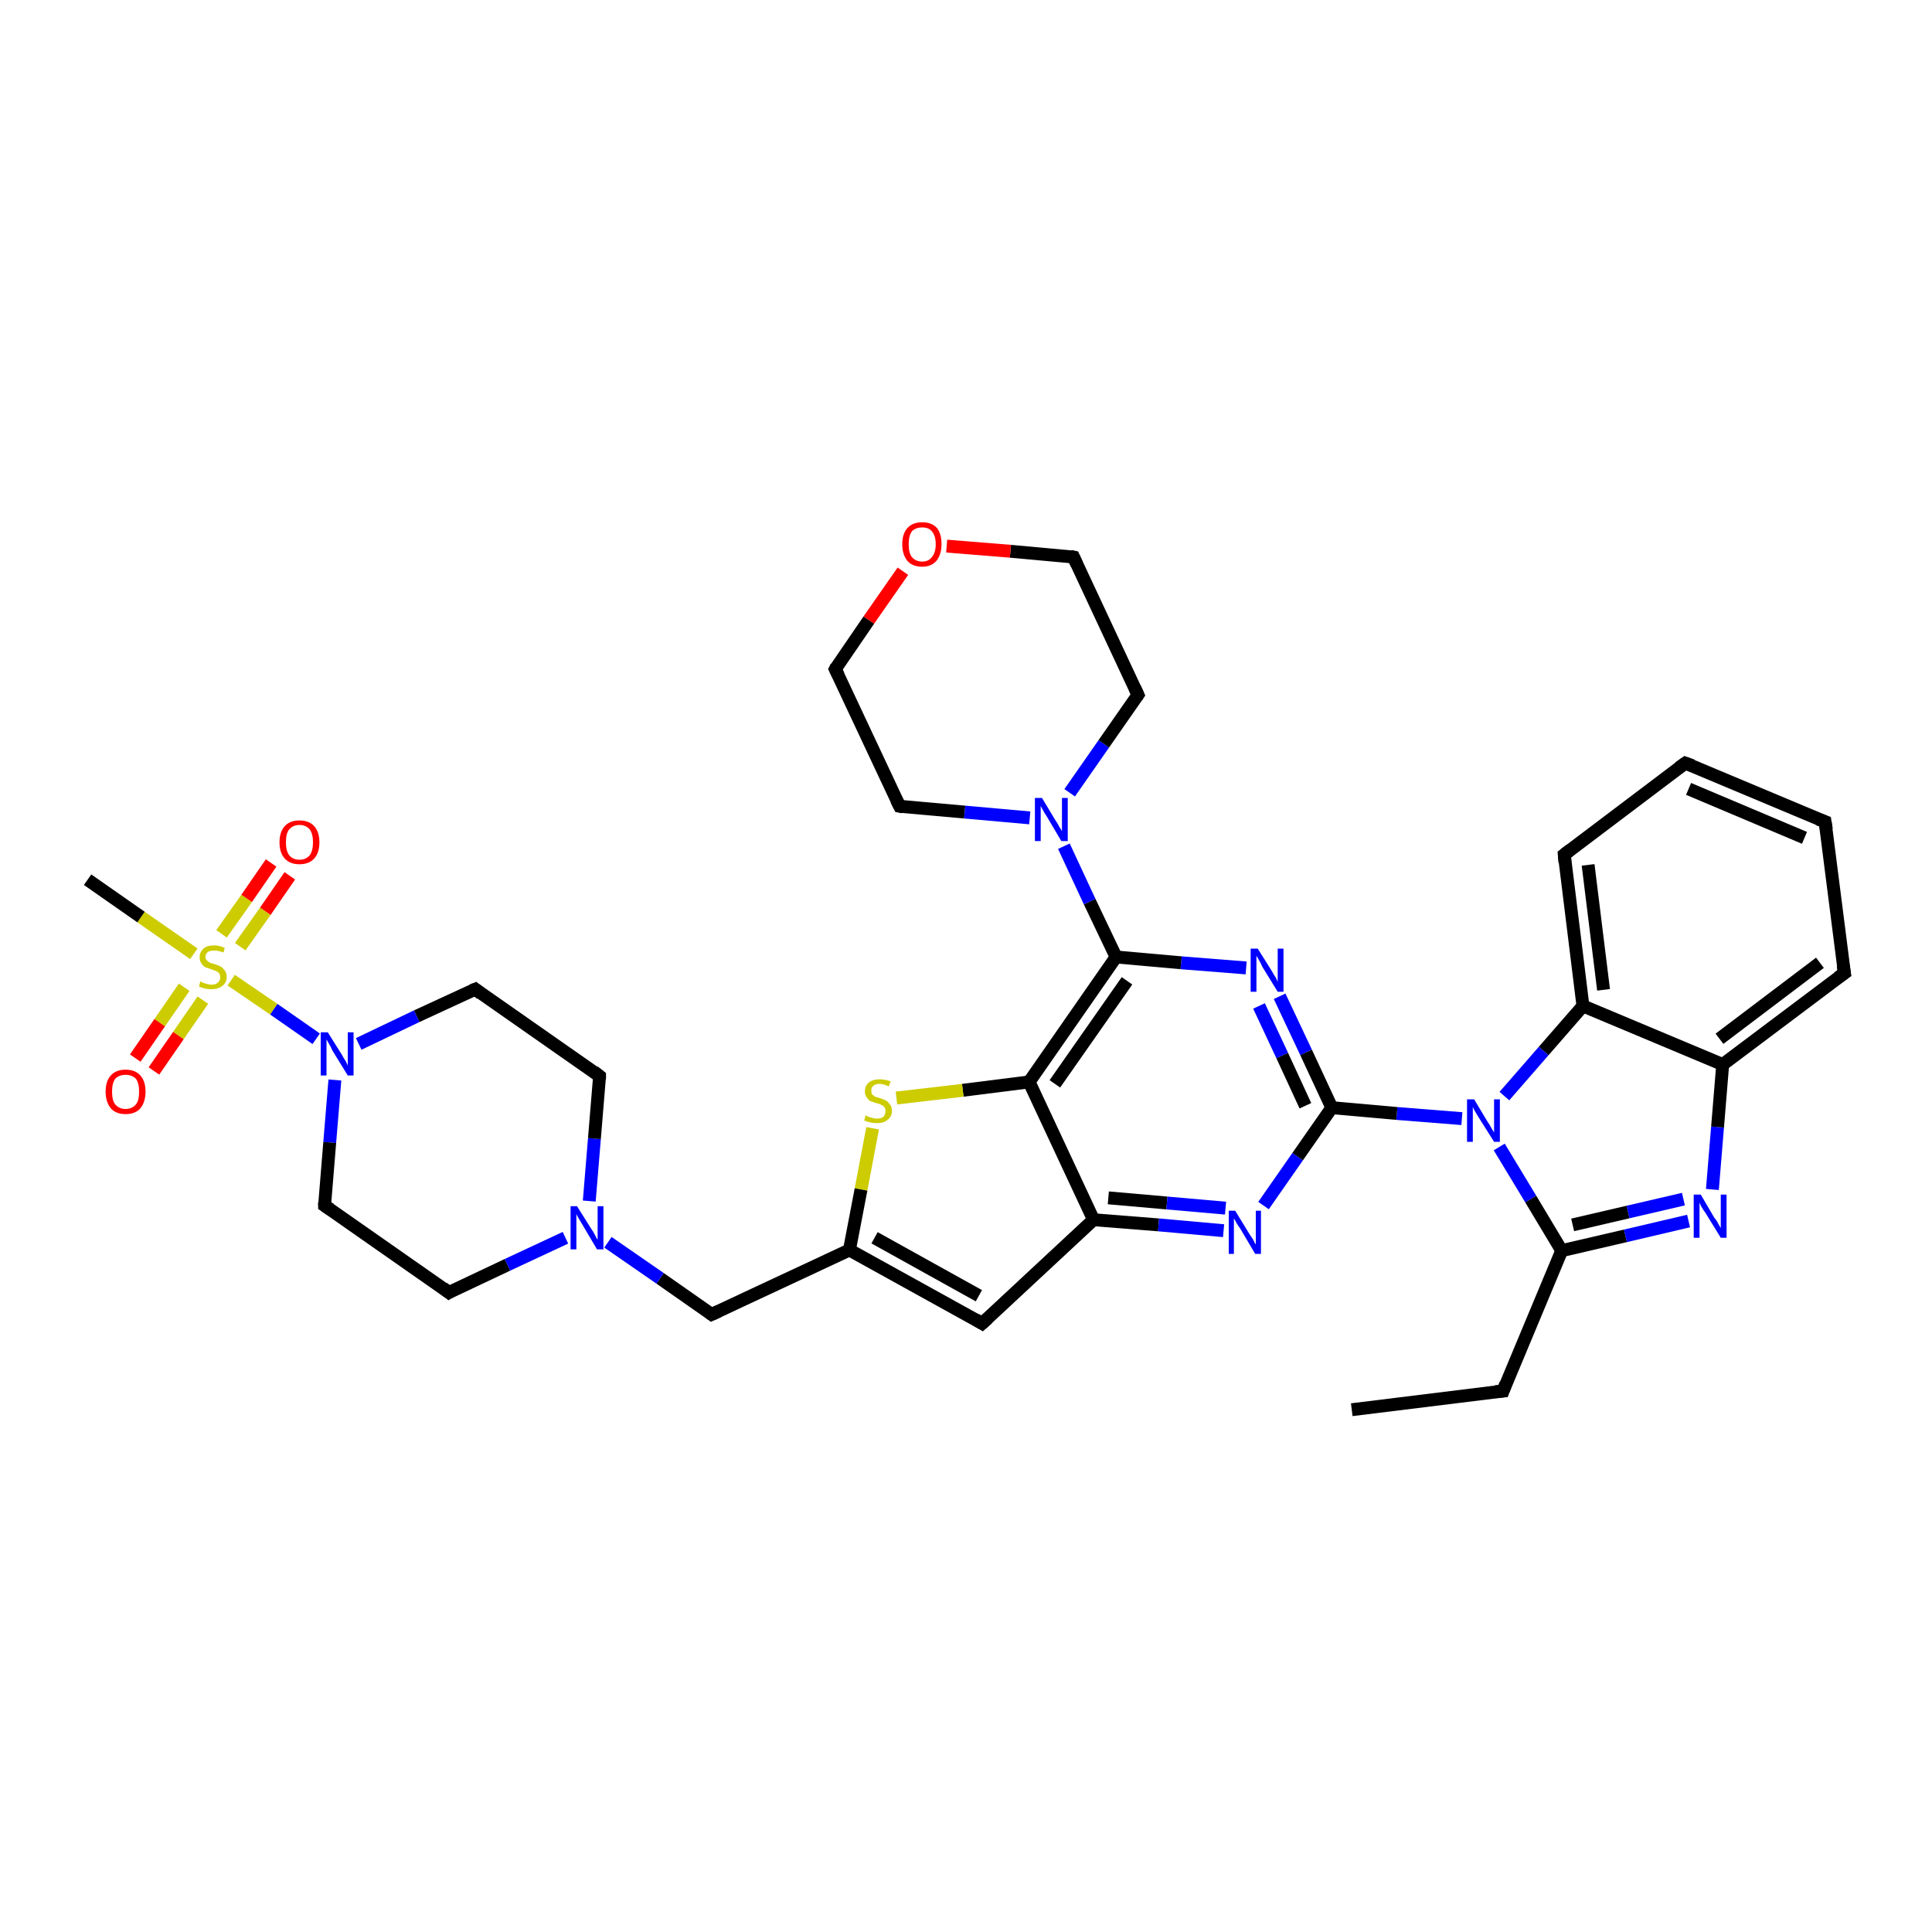 <?xml version='1.0' encoding='iso-8859-1'?>
<svg version='1.1' baseProfile='full'
              xmlns='http://www.w3.org/2000/svg'
                      xmlns:rdkit='http://www.rdkit.org/xml'
                      xmlns:xlink='http://www.w3.org/1999/xlink'
                  xml:space='preserve'
width='300px' height='300px' viewBox='0 0 300 300'>
<!-- END OF HEADER -->
<rect style='opacity:1.0;fill:#FFFFFF;stroke:none' width='300.0' height='300.0' x='0.0' y='0.0'> </rect>
<path class='bond-0 atom-0 atom-1' d='M 209.9,218.9 L 233.4,216.0' style='fill:none;fill-rule:evenodd;stroke:#000000;stroke-width:2.0px;stroke-linecap:butt;stroke-linejoin:miter;stroke-opacity:1' />
<path class='bond-1 atom-1 atom-2' d='M 233.4,216.0 L 242.5,194.2' style='fill:none;fill-rule:evenodd;stroke:#000000;stroke-width:2.0px;stroke-linecap:butt;stroke-linejoin:miter;stroke-opacity:1' />
<path class='bond-2 atom-2 atom-3' d='M 242.5,194.2 L 252.4,191.9' style='fill:none;fill-rule:evenodd;stroke:#000000;stroke-width:2.0px;stroke-linecap:butt;stroke-linejoin:miter;stroke-opacity:1' />
<path class='bond-2 atom-2 atom-3' d='M 252.4,191.9 L 262.2,189.6' style='fill:none;fill-rule:evenodd;stroke:#0000FF;stroke-width:2.0px;stroke-linecap:butt;stroke-linejoin:miter;stroke-opacity:1' />
<path class='bond-2 atom-2 atom-3' d='M 244.2,190.2 L 252.8,188.2' style='fill:none;fill-rule:evenodd;stroke:#000000;stroke-width:2.0px;stroke-linecap:butt;stroke-linejoin:miter;stroke-opacity:1' />
<path class='bond-2 atom-2 atom-3' d='M 252.8,188.2 L 261.4,186.2' style='fill:none;fill-rule:evenodd;stroke:#0000FF;stroke-width:2.0px;stroke-linecap:butt;stroke-linejoin:miter;stroke-opacity:1' />
<path class='bond-3 atom-3 atom-4' d='M 265.9,184.7 L 266.7,175.0' style='fill:none;fill-rule:evenodd;stroke:#0000FF;stroke-width:2.0px;stroke-linecap:butt;stroke-linejoin:miter;stroke-opacity:1' />
<path class='bond-3 atom-3 atom-4' d='M 266.7,175.0 L 267.5,165.3' style='fill:none;fill-rule:evenodd;stroke:#000000;stroke-width:2.0px;stroke-linecap:butt;stroke-linejoin:miter;stroke-opacity:1' />
<path class='bond-4 atom-4 atom-5' d='M 267.5,165.3 L 286.4,151.1' style='fill:none;fill-rule:evenodd;stroke:#000000;stroke-width:2.0px;stroke-linecap:butt;stroke-linejoin:miter;stroke-opacity:1' />
<path class='bond-4 atom-4 atom-5' d='M 267.0,161.3 L 282.6,149.5' style='fill:none;fill-rule:evenodd;stroke:#000000;stroke-width:2.0px;stroke-linecap:butt;stroke-linejoin:miter;stroke-opacity:1' />
<path class='bond-5 atom-5 atom-6' d='M 286.4,151.1 L 283.4,127.6' style='fill:none;fill-rule:evenodd;stroke:#000000;stroke-width:2.0px;stroke-linecap:butt;stroke-linejoin:miter;stroke-opacity:1' />
<path class='bond-6 atom-6 atom-7' d='M 283.4,127.6 L 261.7,118.5' style='fill:none;fill-rule:evenodd;stroke:#000000;stroke-width:2.0px;stroke-linecap:butt;stroke-linejoin:miter;stroke-opacity:1' />
<path class='bond-6 atom-6 atom-7' d='M 280.2,130.1 L 262.2,122.5' style='fill:none;fill-rule:evenodd;stroke:#000000;stroke-width:2.0px;stroke-linecap:butt;stroke-linejoin:miter;stroke-opacity:1' />
<path class='bond-7 atom-7 atom-8' d='M 261.7,118.5 L 242.9,132.7' style='fill:none;fill-rule:evenodd;stroke:#000000;stroke-width:2.0px;stroke-linecap:butt;stroke-linejoin:miter;stroke-opacity:1' />
<path class='bond-8 atom-8 atom-9' d='M 242.9,132.7 L 245.8,156.2' style='fill:none;fill-rule:evenodd;stroke:#000000;stroke-width:2.0px;stroke-linecap:butt;stroke-linejoin:miter;stroke-opacity:1' />
<path class='bond-8 atom-8 atom-9' d='M 246.6,134.3 L 249.0,153.7' style='fill:none;fill-rule:evenodd;stroke:#000000;stroke-width:2.0px;stroke-linecap:butt;stroke-linejoin:miter;stroke-opacity:1' />
<path class='bond-9 atom-9 atom-10' d='M 245.8,156.2 L 239.7,163.2' style='fill:none;fill-rule:evenodd;stroke:#000000;stroke-width:2.0px;stroke-linecap:butt;stroke-linejoin:miter;stroke-opacity:1' />
<path class='bond-9 atom-9 atom-10' d='M 239.7,163.2 L 233.6,170.2' style='fill:none;fill-rule:evenodd;stroke:#0000FF;stroke-width:2.0px;stroke-linecap:butt;stroke-linejoin:miter;stroke-opacity:1' />
<path class='bond-10 atom-10 atom-11' d='M 227.0,173.7 L 216.9,172.9' style='fill:none;fill-rule:evenodd;stroke:#0000FF;stroke-width:2.0px;stroke-linecap:butt;stroke-linejoin:miter;stroke-opacity:1' />
<path class='bond-10 atom-10 atom-11' d='M 216.9,172.9 L 206.8,172.0' style='fill:none;fill-rule:evenodd;stroke:#000000;stroke-width:2.0px;stroke-linecap:butt;stroke-linejoin:miter;stroke-opacity:1' />
<path class='bond-11 atom-11 atom-12' d='M 206.8,172.0 L 202.8,163.4' style='fill:none;fill-rule:evenodd;stroke:#000000;stroke-width:2.0px;stroke-linecap:butt;stroke-linejoin:miter;stroke-opacity:1' />
<path class='bond-11 atom-11 atom-12' d='M 202.8,163.4 L 198.7,154.7' style='fill:none;fill-rule:evenodd;stroke:#0000FF;stroke-width:2.0px;stroke-linecap:butt;stroke-linejoin:miter;stroke-opacity:1' />
<path class='bond-11 atom-11 atom-12' d='M 202.7,171.7 L 199.1,163.9' style='fill:none;fill-rule:evenodd;stroke:#000000;stroke-width:2.0px;stroke-linecap:butt;stroke-linejoin:miter;stroke-opacity:1' />
<path class='bond-11 atom-11 atom-12' d='M 199.1,163.9 L 195.5,156.2' style='fill:none;fill-rule:evenodd;stroke:#0000FF;stroke-width:2.0px;stroke-linecap:butt;stroke-linejoin:miter;stroke-opacity:1' />
<path class='bond-12 atom-12 atom-13' d='M 193.5,150.3 L 183.4,149.5' style='fill:none;fill-rule:evenodd;stroke:#0000FF;stroke-width:2.0px;stroke-linecap:butt;stroke-linejoin:miter;stroke-opacity:1' />
<path class='bond-12 atom-12 atom-13' d='M 183.4,149.5 L 173.3,148.6' style='fill:none;fill-rule:evenodd;stroke:#000000;stroke-width:2.0px;stroke-linecap:butt;stroke-linejoin:miter;stroke-opacity:1' />
<path class='bond-13 atom-13 atom-14' d='M 173.3,148.6 L 169.2,140.0' style='fill:none;fill-rule:evenodd;stroke:#000000;stroke-width:2.0px;stroke-linecap:butt;stroke-linejoin:miter;stroke-opacity:1' />
<path class='bond-13 atom-13 atom-14' d='M 169.2,140.0 L 165.2,131.4' style='fill:none;fill-rule:evenodd;stroke:#0000FF;stroke-width:2.0px;stroke-linecap:butt;stroke-linejoin:miter;stroke-opacity:1' />
<path class='bond-14 atom-14 atom-15' d='M 166.1,123.1 L 171.4,115.5' style='fill:none;fill-rule:evenodd;stroke:#0000FF;stroke-width:2.0px;stroke-linecap:butt;stroke-linejoin:miter;stroke-opacity:1' />
<path class='bond-14 atom-14 atom-15' d='M 171.4,115.5 L 176.7,107.9' style='fill:none;fill-rule:evenodd;stroke:#000000;stroke-width:2.0px;stroke-linecap:butt;stroke-linejoin:miter;stroke-opacity:1' />
<path class='bond-15 atom-15 atom-16' d='M 176.7,107.9 L 166.7,86.5' style='fill:none;fill-rule:evenodd;stroke:#000000;stroke-width:2.0px;stroke-linecap:butt;stroke-linejoin:miter;stroke-opacity:1' />
<path class='bond-16 atom-16 atom-17' d='M 166.7,86.5 L 156.9,85.6' style='fill:none;fill-rule:evenodd;stroke:#000000;stroke-width:2.0px;stroke-linecap:butt;stroke-linejoin:miter;stroke-opacity:1' />
<path class='bond-16 atom-16 atom-17' d='M 156.9,85.6 L 147.0,84.8' style='fill:none;fill-rule:evenodd;stroke:#FF0000;stroke-width:2.0px;stroke-linecap:butt;stroke-linejoin:miter;stroke-opacity:1' />
<path class='bond-17 atom-17 atom-18' d='M 140.2,88.7 L 134.9,96.3' style='fill:none;fill-rule:evenodd;stroke:#FF0000;stroke-width:2.0px;stroke-linecap:butt;stroke-linejoin:miter;stroke-opacity:1' />
<path class='bond-17 atom-17 atom-18' d='M 134.9,96.3 L 129.7,103.9' style='fill:none;fill-rule:evenodd;stroke:#000000;stroke-width:2.0px;stroke-linecap:butt;stroke-linejoin:miter;stroke-opacity:1' />
<path class='bond-18 atom-18 atom-19' d='M 129.7,103.9 L 139.7,125.2' style='fill:none;fill-rule:evenodd;stroke:#000000;stroke-width:2.0px;stroke-linecap:butt;stroke-linejoin:miter;stroke-opacity:1' />
<path class='bond-19 atom-13 atom-20' d='M 173.3,148.6 L 159.8,168.0' style='fill:none;fill-rule:evenodd;stroke:#000000;stroke-width:2.0px;stroke-linecap:butt;stroke-linejoin:miter;stroke-opacity:1' />
<path class='bond-19 atom-13 atom-20' d='M 175.0,152.3 L 163.8,168.3' style='fill:none;fill-rule:evenodd;stroke:#000000;stroke-width:2.0px;stroke-linecap:butt;stroke-linejoin:miter;stroke-opacity:1' />
<path class='bond-20 atom-20 atom-21' d='M 159.8,168.0 L 149.5,169.3' style='fill:none;fill-rule:evenodd;stroke:#000000;stroke-width:2.0px;stroke-linecap:butt;stroke-linejoin:miter;stroke-opacity:1' />
<path class='bond-20 atom-20 atom-21' d='M 149.5,169.3 L 139.2,170.5' style='fill:none;fill-rule:evenodd;stroke:#CCCC00;stroke-width:2.0px;stroke-linecap:butt;stroke-linejoin:miter;stroke-opacity:1' />
<path class='bond-21 atom-21 atom-22' d='M 135.5,175.2 L 133.7,184.7' style='fill:none;fill-rule:evenodd;stroke:#CCCC00;stroke-width:2.0px;stroke-linecap:butt;stroke-linejoin:miter;stroke-opacity:1' />
<path class='bond-21 atom-21 atom-22' d='M 133.7,184.7 L 131.9,194.1' style='fill:none;fill-rule:evenodd;stroke:#000000;stroke-width:2.0px;stroke-linecap:butt;stroke-linejoin:miter;stroke-opacity:1' />
<path class='bond-22 atom-22 atom-23' d='M 131.9,194.1 L 110.5,204.1' style='fill:none;fill-rule:evenodd;stroke:#000000;stroke-width:2.0px;stroke-linecap:butt;stroke-linejoin:miter;stroke-opacity:1' />
<path class='bond-23 atom-23 atom-24' d='M 110.5,204.1 L 102.5,198.5' style='fill:none;fill-rule:evenodd;stroke:#000000;stroke-width:2.0px;stroke-linecap:butt;stroke-linejoin:miter;stroke-opacity:1' />
<path class='bond-23 atom-23 atom-24' d='M 102.5,198.5 L 94.4,192.9' style='fill:none;fill-rule:evenodd;stroke:#0000FF;stroke-width:2.0px;stroke-linecap:butt;stroke-linejoin:miter;stroke-opacity:1' />
<path class='bond-24 atom-24 atom-25' d='M 91.5,186.5 L 92.3,176.8' style='fill:none;fill-rule:evenodd;stroke:#0000FF;stroke-width:2.0px;stroke-linecap:butt;stroke-linejoin:miter;stroke-opacity:1' />
<path class='bond-24 atom-24 atom-25' d='M 92.3,176.8 L 93.1,167.1' style='fill:none;fill-rule:evenodd;stroke:#000000;stroke-width:2.0px;stroke-linecap:butt;stroke-linejoin:miter;stroke-opacity:1' />
<path class='bond-25 atom-25 atom-26' d='M 93.1,167.1 L 73.8,153.6' style='fill:none;fill-rule:evenodd;stroke:#000000;stroke-width:2.0px;stroke-linecap:butt;stroke-linejoin:miter;stroke-opacity:1' />
<path class='bond-26 atom-26 atom-27' d='M 73.8,153.6 L 64.7,157.8' style='fill:none;fill-rule:evenodd;stroke:#000000;stroke-width:2.0px;stroke-linecap:butt;stroke-linejoin:miter;stroke-opacity:1' />
<path class='bond-26 atom-26 atom-27' d='M 64.7,157.8 L 55.7,162.1' style='fill:none;fill-rule:evenodd;stroke:#0000FF;stroke-width:2.0px;stroke-linecap:butt;stroke-linejoin:miter;stroke-opacity:1' />
<path class='bond-27 atom-27 atom-28' d='M 52.0,167.7 L 51.2,177.4' style='fill:none;fill-rule:evenodd;stroke:#0000FF;stroke-width:2.0px;stroke-linecap:butt;stroke-linejoin:miter;stroke-opacity:1' />
<path class='bond-27 atom-27 atom-28' d='M 51.2,177.4 L 50.4,187.2' style='fill:none;fill-rule:evenodd;stroke:#000000;stroke-width:2.0px;stroke-linecap:butt;stroke-linejoin:miter;stroke-opacity:1' />
<path class='bond-28 atom-28 atom-29' d='M 50.4,187.2 L 69.7,200.7' style='fill:none;fill-rule:evenodd;stroke:#000000;stroke-width:2.0px;stroke-linecap:butt;stroke-linejoin:miter;stroke-opacity:1' />
<path class='bond-29 atom-27 atom-30' d='M 49.1,161.3 L 42.5,156.7' style='fill:none;fill-rule:evenodd;stroke:#0000FF;stroke-width:2.0px;stroke-linecap:butt;stroke-linejoin:miter;stroke-opacity:1' />
<path class='bond-29 atom-27 atom-30' d='M 42.5,156.7 L 35.9,152.2' style='fill:none;fill-rule:evenodd;stroke:#CCCC00;stroke-width:2.0px;stroke-linecap:butt;stroke-linejoin:miter;stroke-opacity:1' />
<path class='bond-30 atom-30 atom-31' d='M 30.1,148.1 L 21.9,142.4' style='fill:none;fill-rule:evenodd;stroke:#CCCC00;stroke-width:2.0px;stroke-linecap:butt;stroke-linejoin:miter;stroke-opacity:1' />
<path class='bond-30 atom-30 atom-31' d='M 21.9,142.4 L 13.6,136.6' style='fill:none;fill-rule:evenodd;stroke:#000000;stroke-width:2.0px;stroke-linecap:butt;stroke-linejoin:miter;stroke-opacity:1' />
<path class='bond-31 atom-30 atom-32' d='M 28.6,153.3 L 24.8,158.8' style='fill:none;fill-rule:evenodd;stroke:#CCCC00;stroke-width:2.0px;stroke-linecap:butt;stroke-linejoin:miter;stroke-opacity:1' />
<path class='bond-31 atom-30 atom-32' d='M 24.8,158.8 L 21.0,164.3' style='fill:none;fill-rule:evenodd;stroke:#FF0000;stroke-width:2.0px;stroke-linecap:butt;stroke-linejoin:miter;stroke-opacity:1' />
<path class='bond-31 atom-30 atom-32' d='M 31.5,155.3 L 27.7,160.8' style='fill:none;fill-rule:evenodd;stroke:#CCCC00;stroke-width:2.0px;stroke-linecap:butt;stroke-linejoin:miter;stroke-opacity:1' />
<path class='bond-31 atom-30 atom-32' d='M 27.7,160.8 L 23.9,166.3' style='fill:none;fill-rule:evenodd;stroke:#FF0000;stroke-width:2.0px;stroke-linecap:butt;stroke-linejoin:miter;stroke-opacity:1' />
<path class='bond-32 atom-30 atom-33' d='M 37.3,147.0 L 41.2,141.5' style='fill:none;fill-rule:evenodd;stroke:#CCCC00;stroke-width:2.0px;stroke-linecap:butt;stroke-linejoin:miter;stroke-opacity:1' />
<path class='bond-32 atom-30 atom-33' d='M 41.2,141.5 L 45.0,136.0' style='fill:none;fill-rule:evenodd;stroke:#FF0000;stroke-width:2.0px;stroke-linecap:butt;stroke-linejoin:miter;stroke-opacity:1' />
<path class='bond-32 atom-30 atom-33' d='M 34.4,145.0 L 38.3,139.5' style='fill:none;fill-rule:evenodd;stroke:#CCCC00;stroke-width:2.0px;stroke-linecap:butt;stroke-linejoin:miter;stroke-opacity:1' />
<path class='bond-32 atom-30 atom-33' d='M 38.3,139.5 L 42.1,134.0' style='fill:none;fill-rule:evenodd;stroke:#FF0000;stroke-width:2.0px;stroke-linecap:butt;stroke-linejoin:miter;stroke-opacity:1' />
<path class='bond-33 atom-22 atom-34' d='M 131.9,194.1 L 152.5,205.5' style='fill:none;fill-rule:evenodd;stroke:#000000;stroke-width:2.0px;stroke-linecap:butt;stroke-linejoin:miter;stroke-opacity:1' />
<path class='bond-33 atom-22 atom-34' d='M 135.8,192.2 L 152.0,201.2' style='fill:none;fill-rule:evenodd;stroke:#000000;stroke-width:2.0px;stroke-linecap:butt;stroke-linejoin:miter;stroke-opacity:1' />
<path class='bond-34 atom-34 atom-35' d='M 152.5,205.5 L 169.8,189.4' style='fill:none;fill-rule:evenodd;stroke:#000000;stroke-width:2.0px;stroke-linecap:butt;stroke-linejoin:miter;stroke-opacity:1' />
<path class='bond-35 atom-35 atom-36' d='M 169.8,189.4 L 179.9,190.2' style='fill:none;fill-rule:evenodd;stroke:#000000;stroke-width:2.0px;stroke-linecap:butt;stroke-linejoin:miter;stroke-opacity:1' />
<path class='bond-35 atom-35 atom-36' d='M 179.9,190.2 L 190.0,191.1' style='fill:none;fill-rule:evenodd;stroke:#0000FF;stroke-width:2.0px;stroke-linecap:butt;stroke-linejoin:miter;stroke-opacity:1' />
<path class='bond-35 atom-35 atom-36' d='M 172.1,186.0 L 181.2,186.8' style='fill:none;fill-rule:evenodd;stroke:#000000;stroke-width:2.0px;stroke-linecap:butt;stroke-linejoin:miter;stroke-opacity:1' />
<path class='bond-35 atom-35 atom-36' d='M 181.2,186.8 L 190.3,187.6' style='fill:none;fill-rule:evenodd;stroke:#0000FF;stroke-width:2.0px;stroke-linecap:butt;stroke-linejoin:miter;stroke-opacity:1' />
<path class='bond-36 atom-10 atom-2' d='M 232.8,178.1 L 237.7,186.2' style='fill:none;fill-rule:evenodd;stroke:#0000FF;stroke-width:2.0px;stroke-linecap:butt;stroke-linejoin:miter;stroke-opacity:1' />
<path class='bond-36 atom-10 atom-2' d='M 237.7,186.2 L 242.5,194.2' style='fill:none;fill-rule:evenodd;stroke:#000000;stroke-width:2.0px;stroke-linecap:butt;stroke-linejoin:miter;stroke-opacity:1' />
<path class='bond-37 atom-36 atom-11' d='M 196.2,187.2 L 201.5,179.6' style='fill:none;fill-rule:evenodd;stroke:#0000FF;stroke-width:2.0px;stroke-linecap:butt;stroke-linejoin:miter;stroke-opacity:1' />
<path class='bond-37 atom-36 atom-11' d='M 201.5,179.6 L 206.8,172.0' style='fill:none;fill-rule:evenodd;stroke:#000000;stroke-width:2.0px;stroke-linecap:butt;stroke-linejoin:miter;stroke-opacity:1' />
<path class='bond-38 atom-9 atom-4' d='M 245.8,156.2 L 267.5,165.3' style='fill:none;fill-rule:evenodd;stroke:#000000;stroke-width:2.0px;stroke-linecap:butt;stroke-linejoin:miter;stroke-opacity:1' />
<path class='bond-39 atom-19 atom-14' d='M 139.7,125.2 L 149.8,126.1' style='fill:none;fill-rule:evenodd;stroke:#000000;stroke-width:2.0px;stroke-linecap:butt;stroke-linejoin:miter;stroke-opacity:1' />
<path class='bond-39 atom-19 atom-14' d='M 149.8,126.1 L 159.9,127.0' style='fill:none;fill-rule:evenodd;stroke:#0000FF;stroke-width:2.0px;stroke-linecap:butt;stroke-linejoin:miter;stroke-opacity:1' />
<path class='bond-40 atom-35 atom-20' d='M 169.8,189.4 L 159.8,168.0' style='fill:none;fill-rule:evenodd;stroke:#000000;stroke-width:2.0px;stroke-linecap:butt;stroke-linejoin:miter;stroke-opacity:1' />
<path class='bond-41 atom-29 atom-24' d='M 69.7,200.7 L 78.8,196.4' style='fill:none;fill-rule:evenodd;stroke:#000000;stroke-width:2.0px;stroke-linecap:butt;stroke-linejoin:miter;stroke-opacity:1' />
<path class='bond-41 atom-29 atom-24' d='M 78.8,196.4 L 87.8,192.2' style='fill:none;fill-rule:evenodd;stroke:#0000FF;stroke-width:2.0px;stroke-linecap:butt;stroke-linejoin:miter;stroke-opacity:1' />
<path d='M 232.2,216.1 L 233.4,216.0 L 233.8,214.9' style='fill:none;stroke:#000000;stroke-width:2.0px;stroke-linecap:butt;stroke-linejoin:miter;stroke-opacity:1;' />
<path d='M 285.4,151.8 L 286.4,151.1 L 286.2,149.9' style='fill:none;stroke:#000000;stroke-width:2.0px;stroke-linecap:butt;stroke-linejoin:miter;stroke-opacity:1;' />
<path d='M 283.6,128.8 L 283.4,127.6 L 282.3,127.2' style='fill:none;stroke:#000000;stroke-width:2.0px;stroke-linecap:butt;stroke-linejoin:miter;stroke-opacity:1;' />
<path d='M 262.8,118.9 L 261.7,118.5 L 260.7,119.2' style='fill:none;stroke:#000000;stroke-width:2.0px;stroke-linecap:butt;stroke-linejoin:miter;stroke-opacity:1;' />
<path d='M 243.8,132.0 L 242.9,132.7 L 243.0,133.9' style='fill:none;stroke:#000000;stroke-width:2.0px;stroke-linecap:butt;stroke-linejoin:miter;stroke-opacity:1;' />
<path d='M 176.5,108.2 L 176.7,107.9 L 176.2,106.8' style='fill:none;stroke:#000000;stroke-width:2.0px;stroke-linecap:butt;stroke-linejoin:miter;stroke-opacity:1;' />
<path d='M 167.2,87.6 L 166.7,86.5 L 166.2,86.4' style='fill:none;stroke:#000000;stroke-width:2.0px;stroke-linecap:butt;stroke-linejoin:miter;stroke-opacity:1;' />
<path d='M 129.9,103.5 L 129.7,103.9 L 130.2,104.9' style='fill:none;stroke:#000000;stroke-width:2.0px;stroke-linecap:butt;stroke-linejoin:miter;stroke-opacity:1;' />
<path d='M 139.2,124.2 L 139.7,125.2 L 140.2,125.3' style='fill:none;stroke:#000000;stroke-width:2.0px;stroke-linecap:butt;stroke-linejoin:miter;stroke-opacity:1;' />
<path d='M 111.6,203.6 L 110.5,204.1 L 110.1,203.8' style='fill:none;stroke:#000000;stroke-width:2.0px;stroke-linecap:butt;stroke-linejoin:miter;stroke-opacity:1;' />
<path d='M 93.1,167.6 L 93.1,167.1 L 92.2,166.4' style='fill:none;stroke:#000000;stroke-width:2.0px;stroke-linecap:butt;stroke-linejoin:miter;stroke-opacity:1;' />
<path d='M 74.7,154.3 L 73.8,153.6 L 73.3,153.8' style='fill:none;stroke:#000000;stroke-width:2.0px;stroke-linecap:butt;stroke-linejoin:miter;stroke-opacity:1;' />
<path d='M 50.4,186.7 L 50.4,187.2 L 51.3,187.8' style='fill:none;stroke:#000000;stroke-width:2.0px;stroke-linecap:butt;stroke-linejoin:miter;stroke-opacity:1;' />
<path d='M 68.8,200.0 L 69.7,200.7 L 70.2,200.4' style='fill:none;stroke:#000000;stroke-width:2.0px;stroke-linecap:butt;stroke-linejoin:miter;stroke-opacity:1;' />
<path d='M 151.5,204.9 L 152.5,205.5 L 153.4,204.7' style='fill:none;stroke:#000000;stroke-width:2.0px;stroke-linecap:butt;stroke-linejoin:miter;stroke-opacity:1;' />
<path class='atom-3' d='M 264.1 185.5
L 266.2 189.1
Q 266.5 189.4, 266.8 190.0
Q 267.2 190.7, 267.2 190.7
L 267.2 185.5
L 268.1 185.5
L 268.1 192.2
L 267.2 192.2
L 264.8 188.3
Q 264.5 187.9, 264.2 187.4
Q 263.9 186.8, 263.9 186.7
L 263.9 192.2
L 263.0 192.2
L 263.0 185.5
L 264.1 185.5
' fill='#0000FF'/>
<path class='atom-10' d='M 228.9 170.7
L 231.0 174.2
Q 231.3 174.6, 231.6 175.2
Q 232.0 175.8, 232.0 175.9
L 232.0 170.7
L 232.9 170.7
L 232.9 177.3
L 232.0 177.3
L 229.6 173.5
Q 229.3 173.0, 229.0 172.5
Q 228.7 172.0, 228.7 171.8
L 228.7 177.3
L 227.8 177.3
L 227.8 170.7
L 228.9 170.7
' fill='#0000FF'/>
<path class='atom-12' d='M 195.3 147.3
L 197.5 150.8
Q 197.7 151.2, 198.1 151.8
Q 198.4 152.4, 198.4 152.5
L 198.4 147.3
L 199.3 147.3
L 199.3 154.0
L 198.4 154.0
L 196.0 150.1
Q 195.8 149.6, 195.5 149.1
Q 195.2 148.6, 195.1 148.4
L 195.1 154.0
L 194.2 154.0
L 194.2 147.3
L 195.3 147.3
' fill='#0000FF'/>
<path class='atom-14' d='M 161.8 123.9
L 163.9 127.4
Q 164.2 127.8, 164.5 128.4
Q 164.9 129.0, 164.9 129.1
L 164.9 123.9
L 165.8 123.9
L 165.8 130.6
L 164.8 130.6
L 162.5 126.7
Q 162.2 126.3, 161.9 125.7
Q 161.6 125.2, 161.6 125.1
L 161.6 130.6
L 160.7 130.6
L 160.7 123.9
L 161.8 123.9
' fill='#0000FF'/>
<path class='atom-17' d='M 140.1 84.5
Q 140.1 82.9, 140.9 82.0
Q 141.7 81.1, 143.2 81.1
Q 144.7 81.1, 145.5 82.0
Q 146.2 82.9, 146.2 84.5
Q 146.2 86.1, 145.4 87.1
Q 144.6 88.0, 143.2 88.0
Q 141.7 88.0, 140.9 87.1
Q 140.1 86.1, 140.1 84.5
M 143.2 87.2
Q 144.2 87.2, 144.7 86.5
Q 145.3 85.8, 145.3 84.5
Q 145.3 83.2, 144.7 82.5
Q 144.2 81.9, 143.2 81.9
Q 142.2 81.9, 141.6 82.5
Q 141.1 83.2, 141.1 84.5
Q 141.1 85.9, 141.6 86.5
Q 142.2 87.2, 143.2 87.2
' fill='#FF0000'/>
<path class='atom-21' d='M 134.4 173.2
Q 134.5 173.2, 134.8 173.4
Q 135.1 173.5, 135.5 173.6
Q 135.8 173.7, 136.2 173.7
Q 136.8 173.7, 137.2 173.4
Q 137.5 173.0, 137.5 172.5
Q 137.5 172.1, 137.3 171.9
Q 137.2 171.7, 136.9 171.6
Q 136.6 171.4, 136.1 171.3
Q 135.5 171.1, 135.2 171.0
Q 134.8 170.8, 134.6 170.4
Q 134.3 170.1, 134.3 169.5
Q 134.3 168.6, 134.9 168.1
Q 135.5 167.6, 136.6 167.6
Q 137.4 167.6, 138.3 167.9
L 138.0 168.7
Q 137.2 168.3, 136.6 168.3
Q 136.0 168.3, 135.6 168.6
Q 135.3 168.9, 135.3 169.3
Q 135.3 169.7, 135.4 169.9
Q 135.6 170.1, 135.9 170.3
Q 136.2 170.4, 136.6 170.5
Q 137.2 170.7, 137.6 170.9
Q 137.9 171.1, 138.2 171.5
Q 138.5 171.9, 138.5 172.5
Q 138.5 173.4, 137.8 173.9
Q 137.2 174.4, 136.2 174.4
Q 135.6 174.4, 135.2 174.3
Q 134.7 174.2, 134.2 174.0
L 134.4 173.2
' fill='#CCCC00'/>
<path class='atom-24' d='M 89.6 187.3
L 91.8 190.8
Q 92.1 191.2, 92.4 191.8
Q 92.7 192.4, 92.8 192.5
L 92.8 187.3
L 93.7 187.3
L 93.7 194.0
L 92.7 194.0
L 90.4 190.1
Q 90.1 189.6, 89.8 189.1
Q 89.5 188.6, 89.5 188.4
L 89.5 194.0
L 88.6 194.0
L 88.6 187.3
L 89.6 187.3
' fill='#0000FF'/>
<path class='atom-27' d='M 50.9 160.3
L 53.1 163.8
Q 53.3 164.2, 53.7 164.8
Q 54.0 165.4, 54.0 165.5
L 54.0 160.3
L 54.9 160.3
L 54.9 167.0
L 54.0 167.0
L 51.6 163.1
Q 51.4 162.6, 51.1 162.1
Q 50.8 161.6, 50.7 161.4
L 50.7 167.0
L 49.8 167.0
L 49.8 160.3
L 50.9 160.3
' fill='#0000FF'/>
<path class='atom-30' d='M 31.1 152.4
Q 31.2 152.4, 31.5 152.6
Q 31.8 152.7, 32.2 152.8
Q 32.5 152.9, 32.8 152.9
Q 33.5 152.9, 33.8 152.6
Q 34.2 152.3, 34.2 151.7
Q 34.2 151.4, 34.0 151.1
Q 33.8 150.9, 33.6 150.8
Q 33.3 150.7, 32.8 150.5
Q 32.2 150.3, 31.9 150.2
Q 31.5 150.0, 31.3 149.6
Q 31.0 149.3, 31.0 148.7
Q 31.0 147.8, 31.6 147.3
Q 32.1 146.8, 33.3 146.8
Q 34.1 146.8, 34.9 147.2
L 34.7 147.9
Q 33.9 147.6, 33.3 147.6
Q 32.7 147.6, 32.3 147.8
Q 31.9 148.1, 31.9 148.6
Q 31.9 148.9, 32.1 149.1
Q 32.3 149.3, 32.6 149.5
Q 32.9 149.6, 33.3 149.7
Q 33.9 149.9, 34.3 150.1
Q 34.6 150.3, 34.9 150.7
Q 35.2 151.1, 35.2 151.7
Q 35.2 152.6, 34.5 153.1
Q 33.9 153.6, 32.9 153.6
Q 32.3 153.6, 31.8 153.5
Q 31.4 153.4, 30.9 153.2
L 31.1 152.4
' fill='#CCCC00'/>
<path class='atom-32' d='M 16.4 169.5
Q 16.4 167.9, 17.2 167.0
Q 18.0 166.1, 19.5 166.1
Q 21.0 166.1, 21.8 167.0
Q 22.6 167.9, 22.6 169.5
Q 22.6 171.1, 21.8 172.1
Q 21.0 173.0, 19.5 173.0
Q 18.0 173.0, 17.2 172.1
Q 16.4 171.1, 16.4 169.5
M 19.5 172.2
Q 20.5 172.2, 21.1 171.5
Q 21.6 170.9, 21.6 169.5
Q 21.6 168.2, 21.1 167.5
Q 20.5 166.9, 19.5 166.9
Q 18.5 166.9, 17.9 167.5
Q 17.4 168.2, 17.4 169.5
Q 17.4 170.9, 17.9 171.5
Q 18.5 172.2, 19.5 172.2
' fill='#FF0000'/>
<path class='atom-33' d='M 43.4 130.8
Q 43.4 129.2, 44.2 128.3
Q 45.0 127.4, 46.5 127.4
Q 48.0 127.4, 48.8 128.3
Q 49.6 129.2, 49.6 130.8
Q 49.6 132.4, 48.8 133.3
Q 48.0 134.2, 46.5 134.2
Q 45.0 134.2, 44.2 133.3
Q 43.4 132.4, 43.4 130.8
M 46.5 133.5
Q 47.5 133.5, 48.1 132.8
Q 48.6 132.1, 48.6 130.8
Q 48.6 129.5, 48.1 128.8
Q 47.5 128.1, 46.5 128.1
Q 45.5 128.1, 44.9 128.8
Q 44.4 129.4, 44.4 130.8
Q 44.4 132.1, 44.9 132.8
Q 45.5 133.5, 46.5 133.5
' fill='#FF0000'/>
<path class='atom-36' d='M 191.8 188.0
L 194.0 191.6
Q 194.2 191.9, 194.6 192.5
Q 194.9 193.2, 195.0 193.2
L 195.0 188.0
L 195.8 188.0
L 195.8 194.7
L 194.9 194.7
L 192.6 190.8
Q 192.3 190.4, 192.0 189.9
Q 191.7 189.3, 191.6 189.2
L 191.6 194.7
L 190.8 194.7
L 190.8 188.0
L 191.8 188.0
' fill='#0000FF'/>
</svg>

